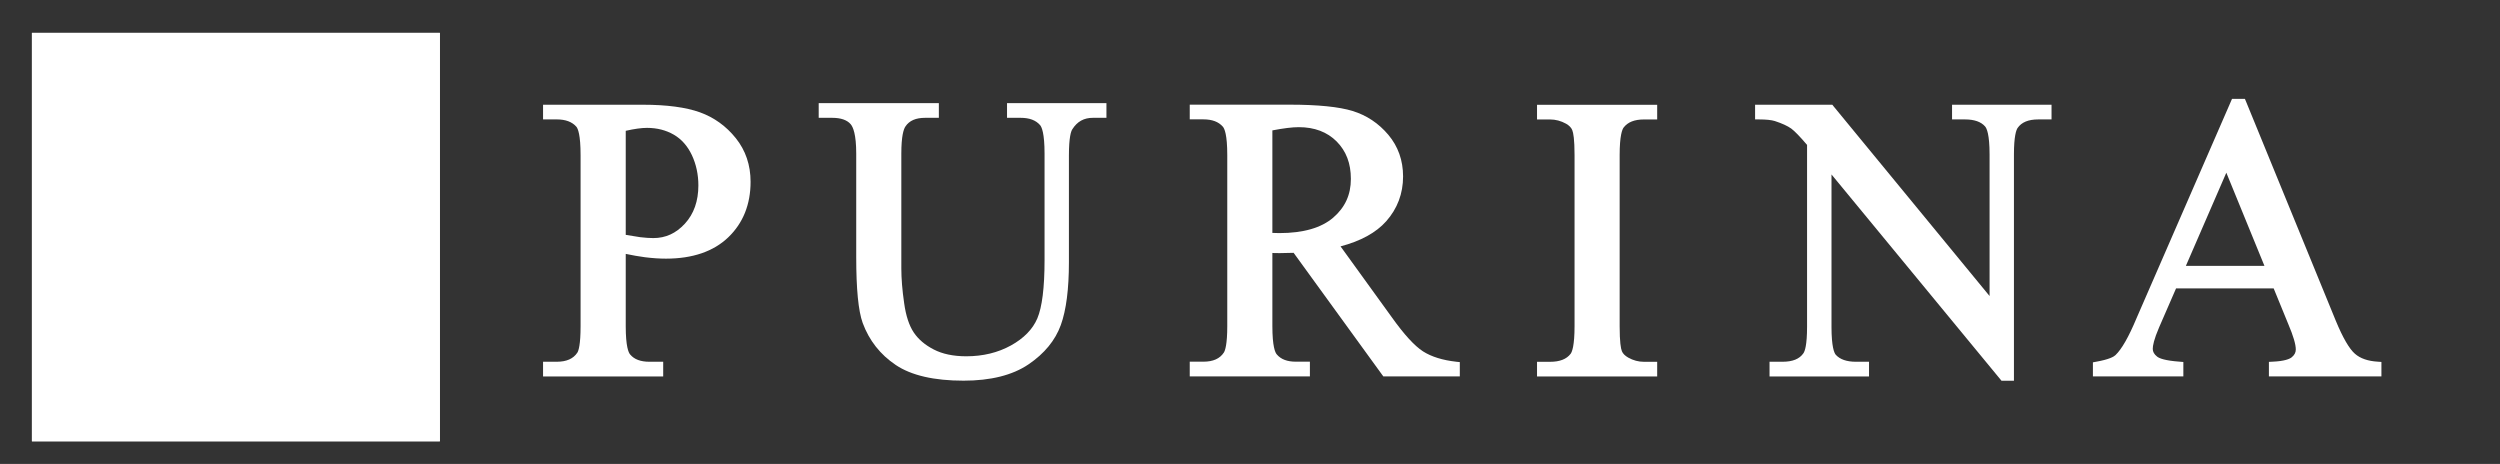 <svg xmlns="http://www.w3.org/2000/svg" width="194" height="36" viewBox="0 0 194 36" fill="none"><rect x="0" y="0" width="194" height="36" fill="#333333" stroke="none"/><path d="M2.477 34.245H34.133V2.551H2.477V34.245Z" fill="white"></path><path d="M3.48 33.241H33.132V3.554H3.48V33.241Z" fill="white"></path><path d="M48.557 10.151C49.218 10 49.778 9.923 50.206 9.923C50.986 9.923 51.683 10.101 52.289 10.452C52.886 10.798 53.355 11.332 53.688 12.034C54.025 12.754 54.194 13.547 54.194 14.39C54.194 15.599 53.843 16.597 53.15 17.354C52.453 18.111 51.651 18.475 50.699 18.475C50.425 18.475 50.083 18.453 49.691 18.407C49.359 18.361 48.971 18.297 48.557 18.225V10.151ZM54.312 8.715C53.232 8.327 51.747 8.127 49.901 8.127H42.141V9.266H43.202C43.891 9.266 44.387 9.453 44.724 9.832C44.847 9.977 45.053 10.452 45.053 12.038V25.305C45.053 26.75 44.898 27.215 44.802 27.365C44.487 27.839 43.963 28.072 43.202 28.072H42.141V29.216H51.464V28.072H50.398C49.714 28.072 49.222 27.89 48.903 27.511C48.771 27.365 48.557 26.887 48.557 25.305V19.702C49.067 19.811 49.573 19.898 50.051 19.962C50.635 20.035 51.181 20.071 51.678 20.071C53.742 20.071 55.369 19.515 56.518 18.412C57.666 17.308 58.245 15.858 58.245 14.108C58.245 12.813 57.862 11.673 57.101 10.725C56.349 9.786 55.41 9.111 54.312 8.715Z" fill="white"></path><path d="M78.437 8.004H78.145V9.143H79.198C79.881 9.143 80.378 9.326 80.711 9.709C80.838 9.855 81.057 10.342 81.057 11.915V20.199C81.057 22.323 80.866 23.837 80.497 24.708C80.137 25.551 79.444 26.258 78.446 26.809C77.439 27.366 76.272 27.648 74.983 27.648C73.985 27.648 73.133 27.47 72.458 27.119C71.784 26.773 71.264 26.331 70.909 25.802C70.549 25.268 70.298 24.503 70.162 23.522C70.016 22.519 69.943 21.612 69.943 20.833V11.915C69.943 10.566 70.116 10.028 70.262 9.814C70.562 9.362 71.064 9.143 71.793 9.143H72.855V8.004H63.531V9.143H64.579C65.245 9.143 65.723 9.308 66.006 9.631C66.206 9.859 66.443 10.443 66.443 11.915V19.916C66.443 22.442 66.607 24.124 66.944 25.059C67.446 26.422 68.311 27.52 69.519 28.328C70.722 29.134 72.486 29.54 74.773 29.54C76.874 29.54 78.569 29.116 79.808 28.277C81.048 27.439 81.891 26.408 82.319 25.223C82.739 24.065 82.948 22.428 82.948 20.354V12.066C82.948 10.643 83.112 10.183 83.213 10.032C83.591 9.431 84.11 9.143 84.807 9.143H85.86V8.004H85.568" fill="white"></path><path d="M98.736 10.119C99.583 9.955 100.281 9.868 100.786 9.868C102.003 9.868 102.992 10.242 103.726 10.98C104.464 11.728 104.828 12.676 104.828 13.884C104.828 15.111 104.377 16.096 103.457 16.889C102.536 17.682 101.128 18.088 99.278 18.088C99.201 18.088 99.1 18.083 98.945 18.079C98.891 18.079 98.818 18.074 98.736 18.074V10.119ZM110.424 27.265C109.768 26.841 108.957 25.956 108.018 24.639C108.014 24.634 104.938 20.381 104.026 19.118C105.589 18.708 106.783 18.056 107.572 17.167C108.437 16.191 108.879 15.02 108.879 13.693C108.879 12.448 108.492 11.359 107.731 10.456C106.979 9.567 106.05 8.947 104.965 8.614C103.908 8.286 102.263 8.122 100.071 8.122H92.324V9.262H93.377C94.065 9.262 94.557 9.449 94.89 9.827C95.022 9.973 95.236 10.451 95.236 12.033V25.3C95.236 26.741 95.067 27.206 94.972 27.356C94.657 27.835 94.138 28.067 93.377 28.067H92.324V29.207H101.648V28.067H100.563C99.889 28.067 99.406 27.885 99.082 27.506C98.95 27.361 98.736 26.882 98.736 25.3V19.629C98.786 19.633 98.841 19.638 98.891 19.638C99.023 19.642 99.164 19.642 99.31 19.642C99.602 19.642 99.966 19.633 100.385 19.619L107.257 29.088L107.344 29.207H113.281V28.099L113.017 28.072C111.951 27.953 111.08 27.684 110.424 27.265Z" fill="white"></path><path d="M119.565 8.131H119.273V9.27H120.285C120.713 9.27 121.128 9.38 121.525 9.599C121.771 9.74 121.935 9.909 122.008 10.1C122.09 10.301 122.185 10.802 122.185 12.042V25.304C122.185 26.822 121.994 27.306 121.88 27.456C121.561 27.871 121.037 28.076 120.285 28.076H119.273V29.216H128.597V28.076H127.572C127.148 28.076 126.738 27.967 126.355 27.752C126.1 27.606 125.931 27.438 125.858 27.251C125.776 27.05 125.685 26.544 125.685 25.304V12.042C125.685 10.524 125.881 10.045 125.995 9.895C126.318 9.476 126.833 9.27 127.572 9.27H128.597V8.131H128.301" fill="white"></path><path d="M159.199 8.975V8.127H151.479V9.267H152.486C153.202 9.267 153.726 9.449 154.04 9.809C154.172 9.955 154.391 10.434 154.391 11.988V22.971L142.274 8.236L142.188 8.127H136.195V9.267H136.492C137.052 9.267 137.471 9.312 137.731 9.394C138.291 9.577 138.715 9.773 139.002 9.978C139.267 10.174 139.686 10.607 140.228 11.245V25.355C140.228 26.787 140.055 27.256 139.946 27.411C139.64 27.858 139.107 28.072 138.323 28.072H137.316V29.212H145.036V28.072H144.015C143.304 28.072 142.78 27.89 142.456 27.53C142.333 27.388 142.124 26.914 142.124 25.355V13.538L155.229 29.44L155.316 29.545H156.282V11.988C156.282 10.557 156.46 10.087 156.565 9.932C156.874 9.485 157.399 9.267 158.173 9.267H159.199" fill="white"></path><path d="M172.763 13.401L175.721 20.632H169.624L172.763 13.401ZM184.52 28.067C183.755 28.022 183.158 27.817 182.743 27.452C182.306 27.073 181.804 26.212 181.257 24.89L174.281 7.853L174.203 7.671H173.205L173.128 7.849L165.8 24.68C165.194 26.134 164.643 27.101 164.16 27.557C164.042 27.671 163.691 27.89 162.652 28.072L162.41 28.117V29.207H169.428V28.09L169.154 28.067C168.006 27.985 167.559 27.808 167.391 27.671C167.163 27.493 167.054 27.297 167.054 27.073C167.054 26.832 167.14 26.344 167.546 25.405C167.546 25.405 168.576 23.039 168.863 22.378H176.436C176.696 23.012 177.571 25.145 177.571 25.15C177.958 26.057 178.154 26.723 178.154 27.119C178.154 27.356 178.049 27.557 177.831 27.73C177.671 27.858 177.279 28.026 176.35 28.067L176.067 28.081V29.207H184.798V28.086" fill="white"></path><path d="M2.477 34.245H34.133V2.551H2.477V34.245Z" fill="white"></path><path d="M3.547 33.114H32.939V3.681H3.547V33.114Z" fill="white"></path><path d="M4.742 13.871H13.783V4.817H4.742V13.871Z" fill="white"></path><path d="M22.828 13.871H31.874V4.817H22.828V13.871Z" fill="white"></path><path d="M13.781 22.924H22.827V13.87H13.781V22.924Z" fill="white"></path><path d="M4.742 31.983H13.783V22.925H4.742V31.983Z" fill="white"></path><path d="M22.828 31.983H31.874V22.925H22.828V31.983Z" fill="white"></path></svg>